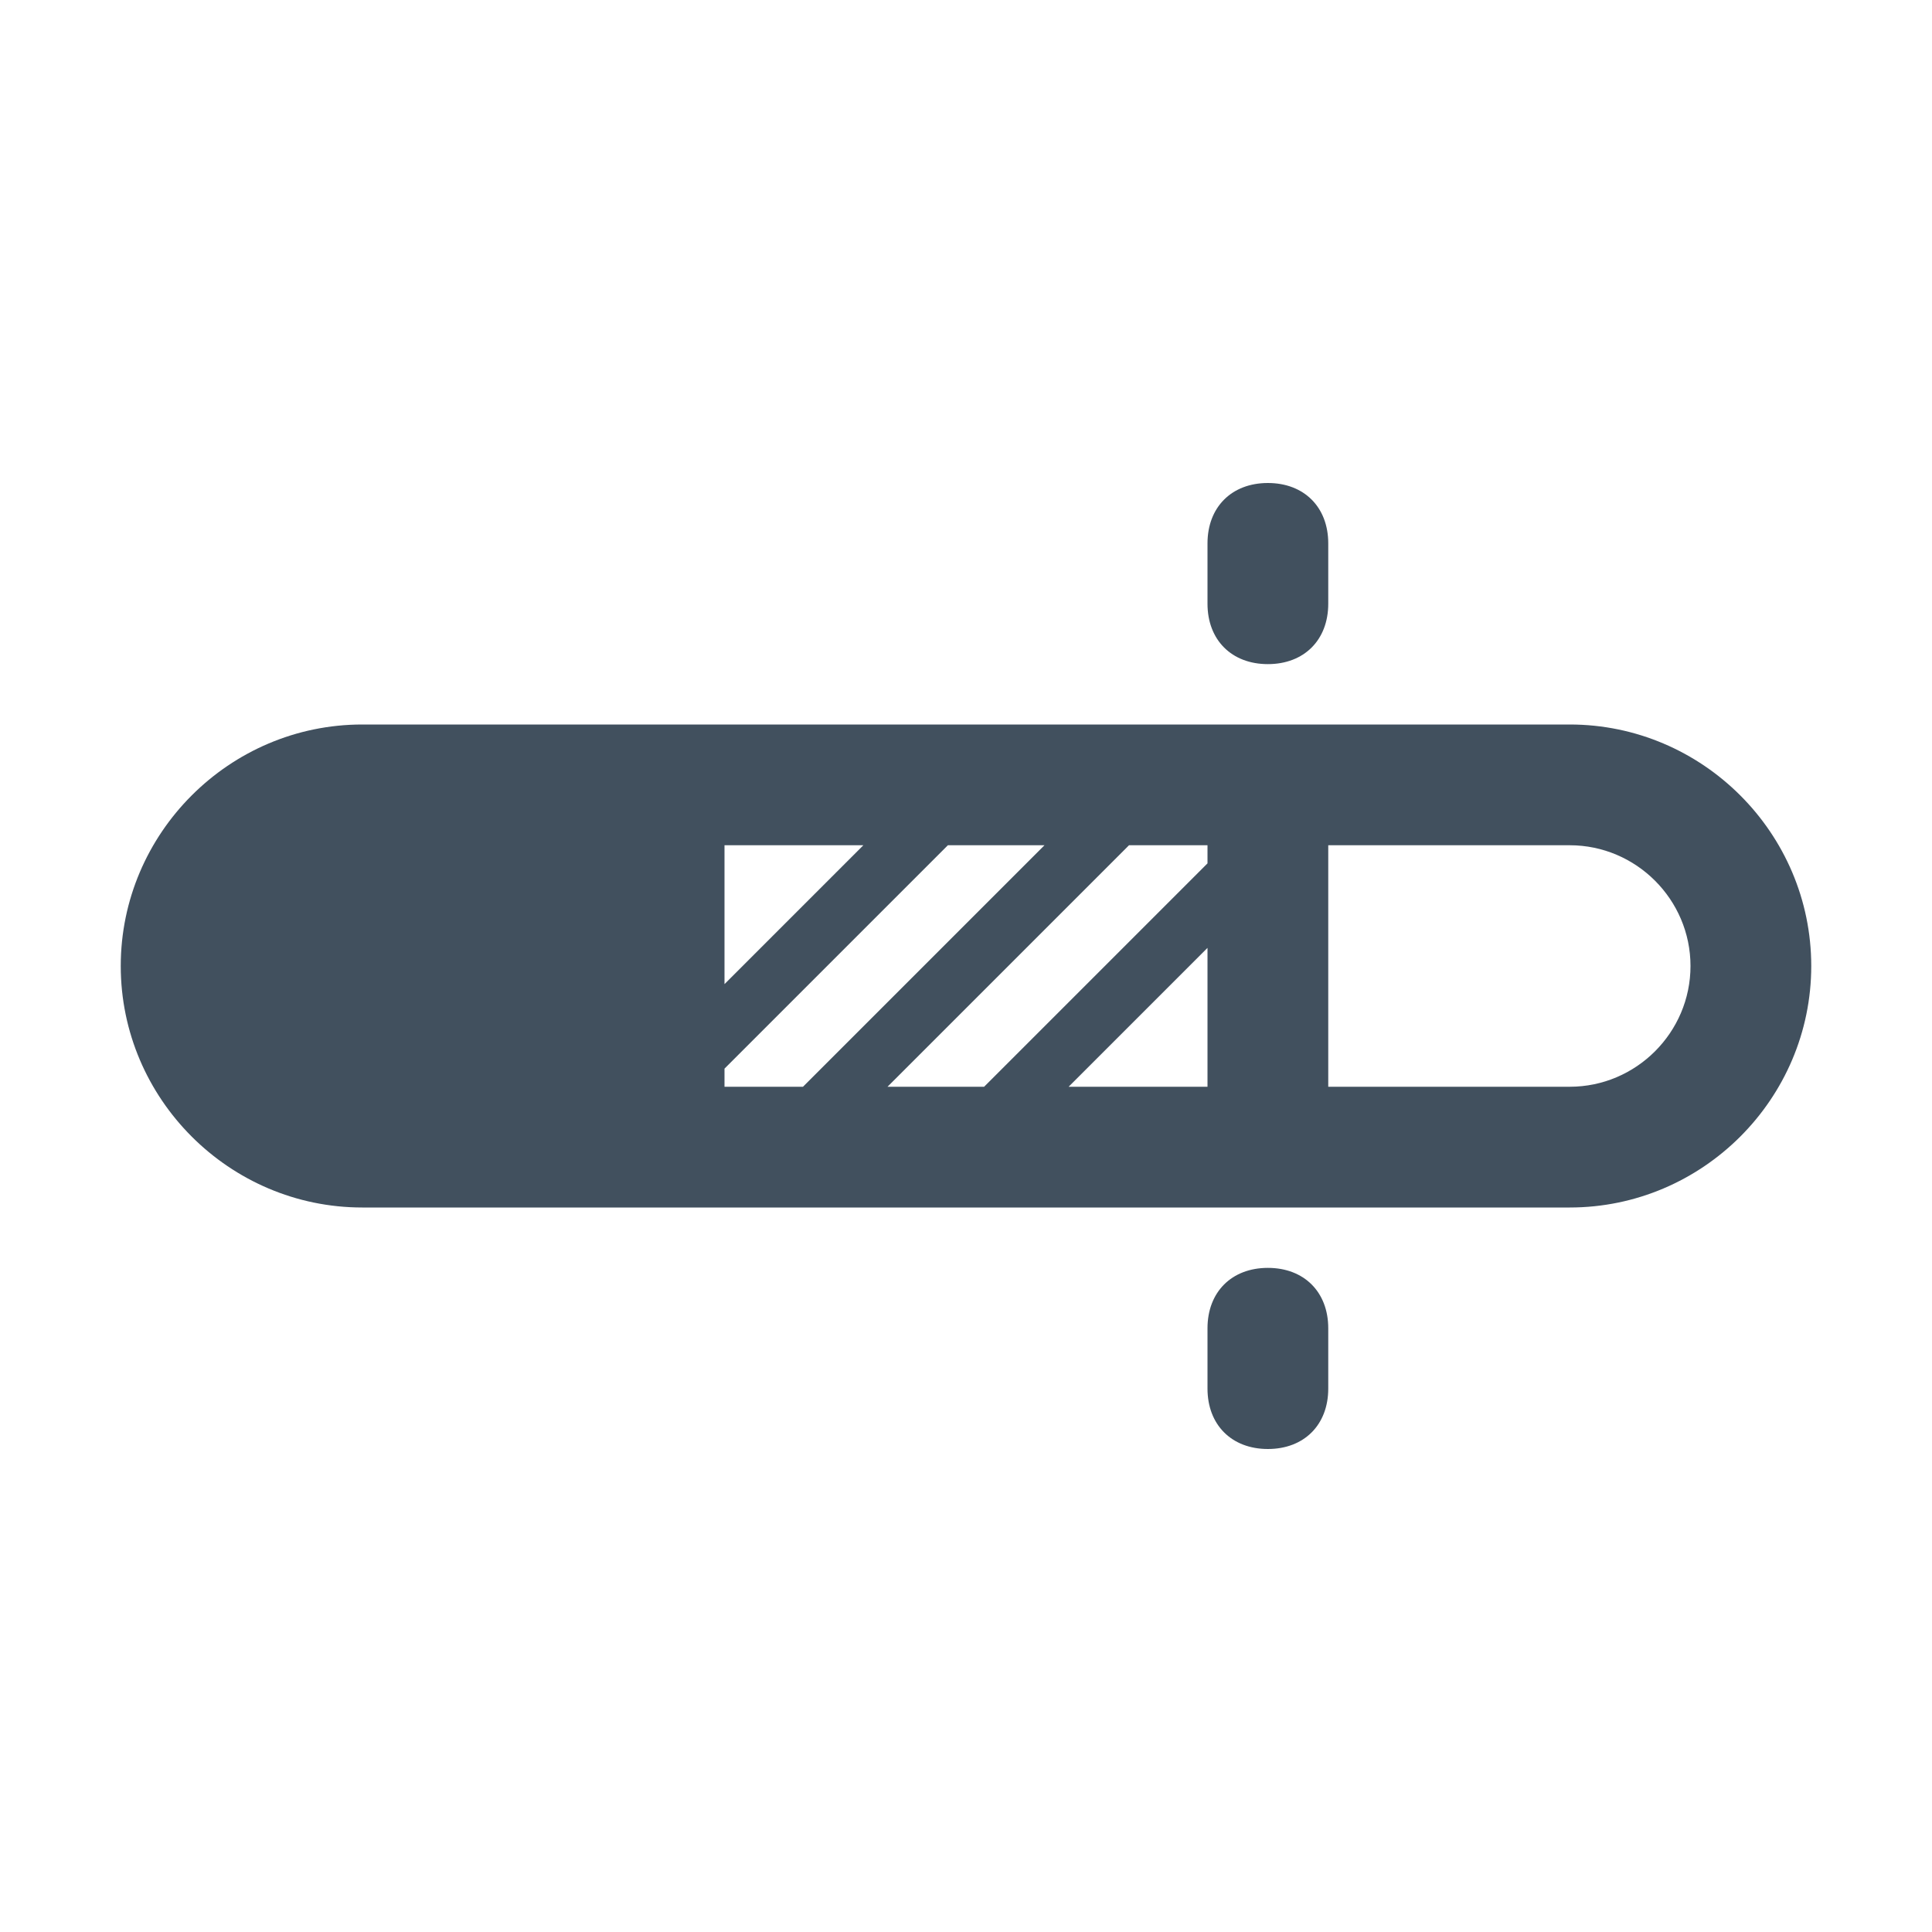 <svg id="ic_linear_gauge_32" xmlns="http://www.w3.org/2000/svg" width="32" height="32" viewBox="0 0 32 32">
<style type="text/css">
	.st0{fill:none;}
	.st1{fill:#41505E;}
</style>
<rect id="backplate" class="st0" width="32" height="32"/>
<path id="icon" class="st1" d="M26,12H6c-2.2,0-4,1.8-4,4s1.8,4,4,4h20
	c2.2,0,4-1.8,4-4S28.2,12,26,12z M12,14h2.3L12,16.3V14z M12,17.7l3.7-3.7h1.6l-4,4H12V17.7z M18.7,14H20v0.3L16.3,18h-1.6L18.7,14z
	 M20,15.7V18h-2.3L20,15.7z M26,18h-4v-4h4c1.1,0,2,0.9,2,2S27.1,18,26,18z M21,24c-0.6,0-1-0.4-1-1v-1c0-0.6,0.4-1,1-1
	c0.6,0,1,0.4,1,1v1C22,23.6,21.6,24,21,24z M21,11c-0.6,0-1-0.4-1-1V9c0-0.6,0.4-1,1-1c0.6,0,1,0.4,1,1v1C22,10.6,21.6,11,21,11z"/>
</svg>
